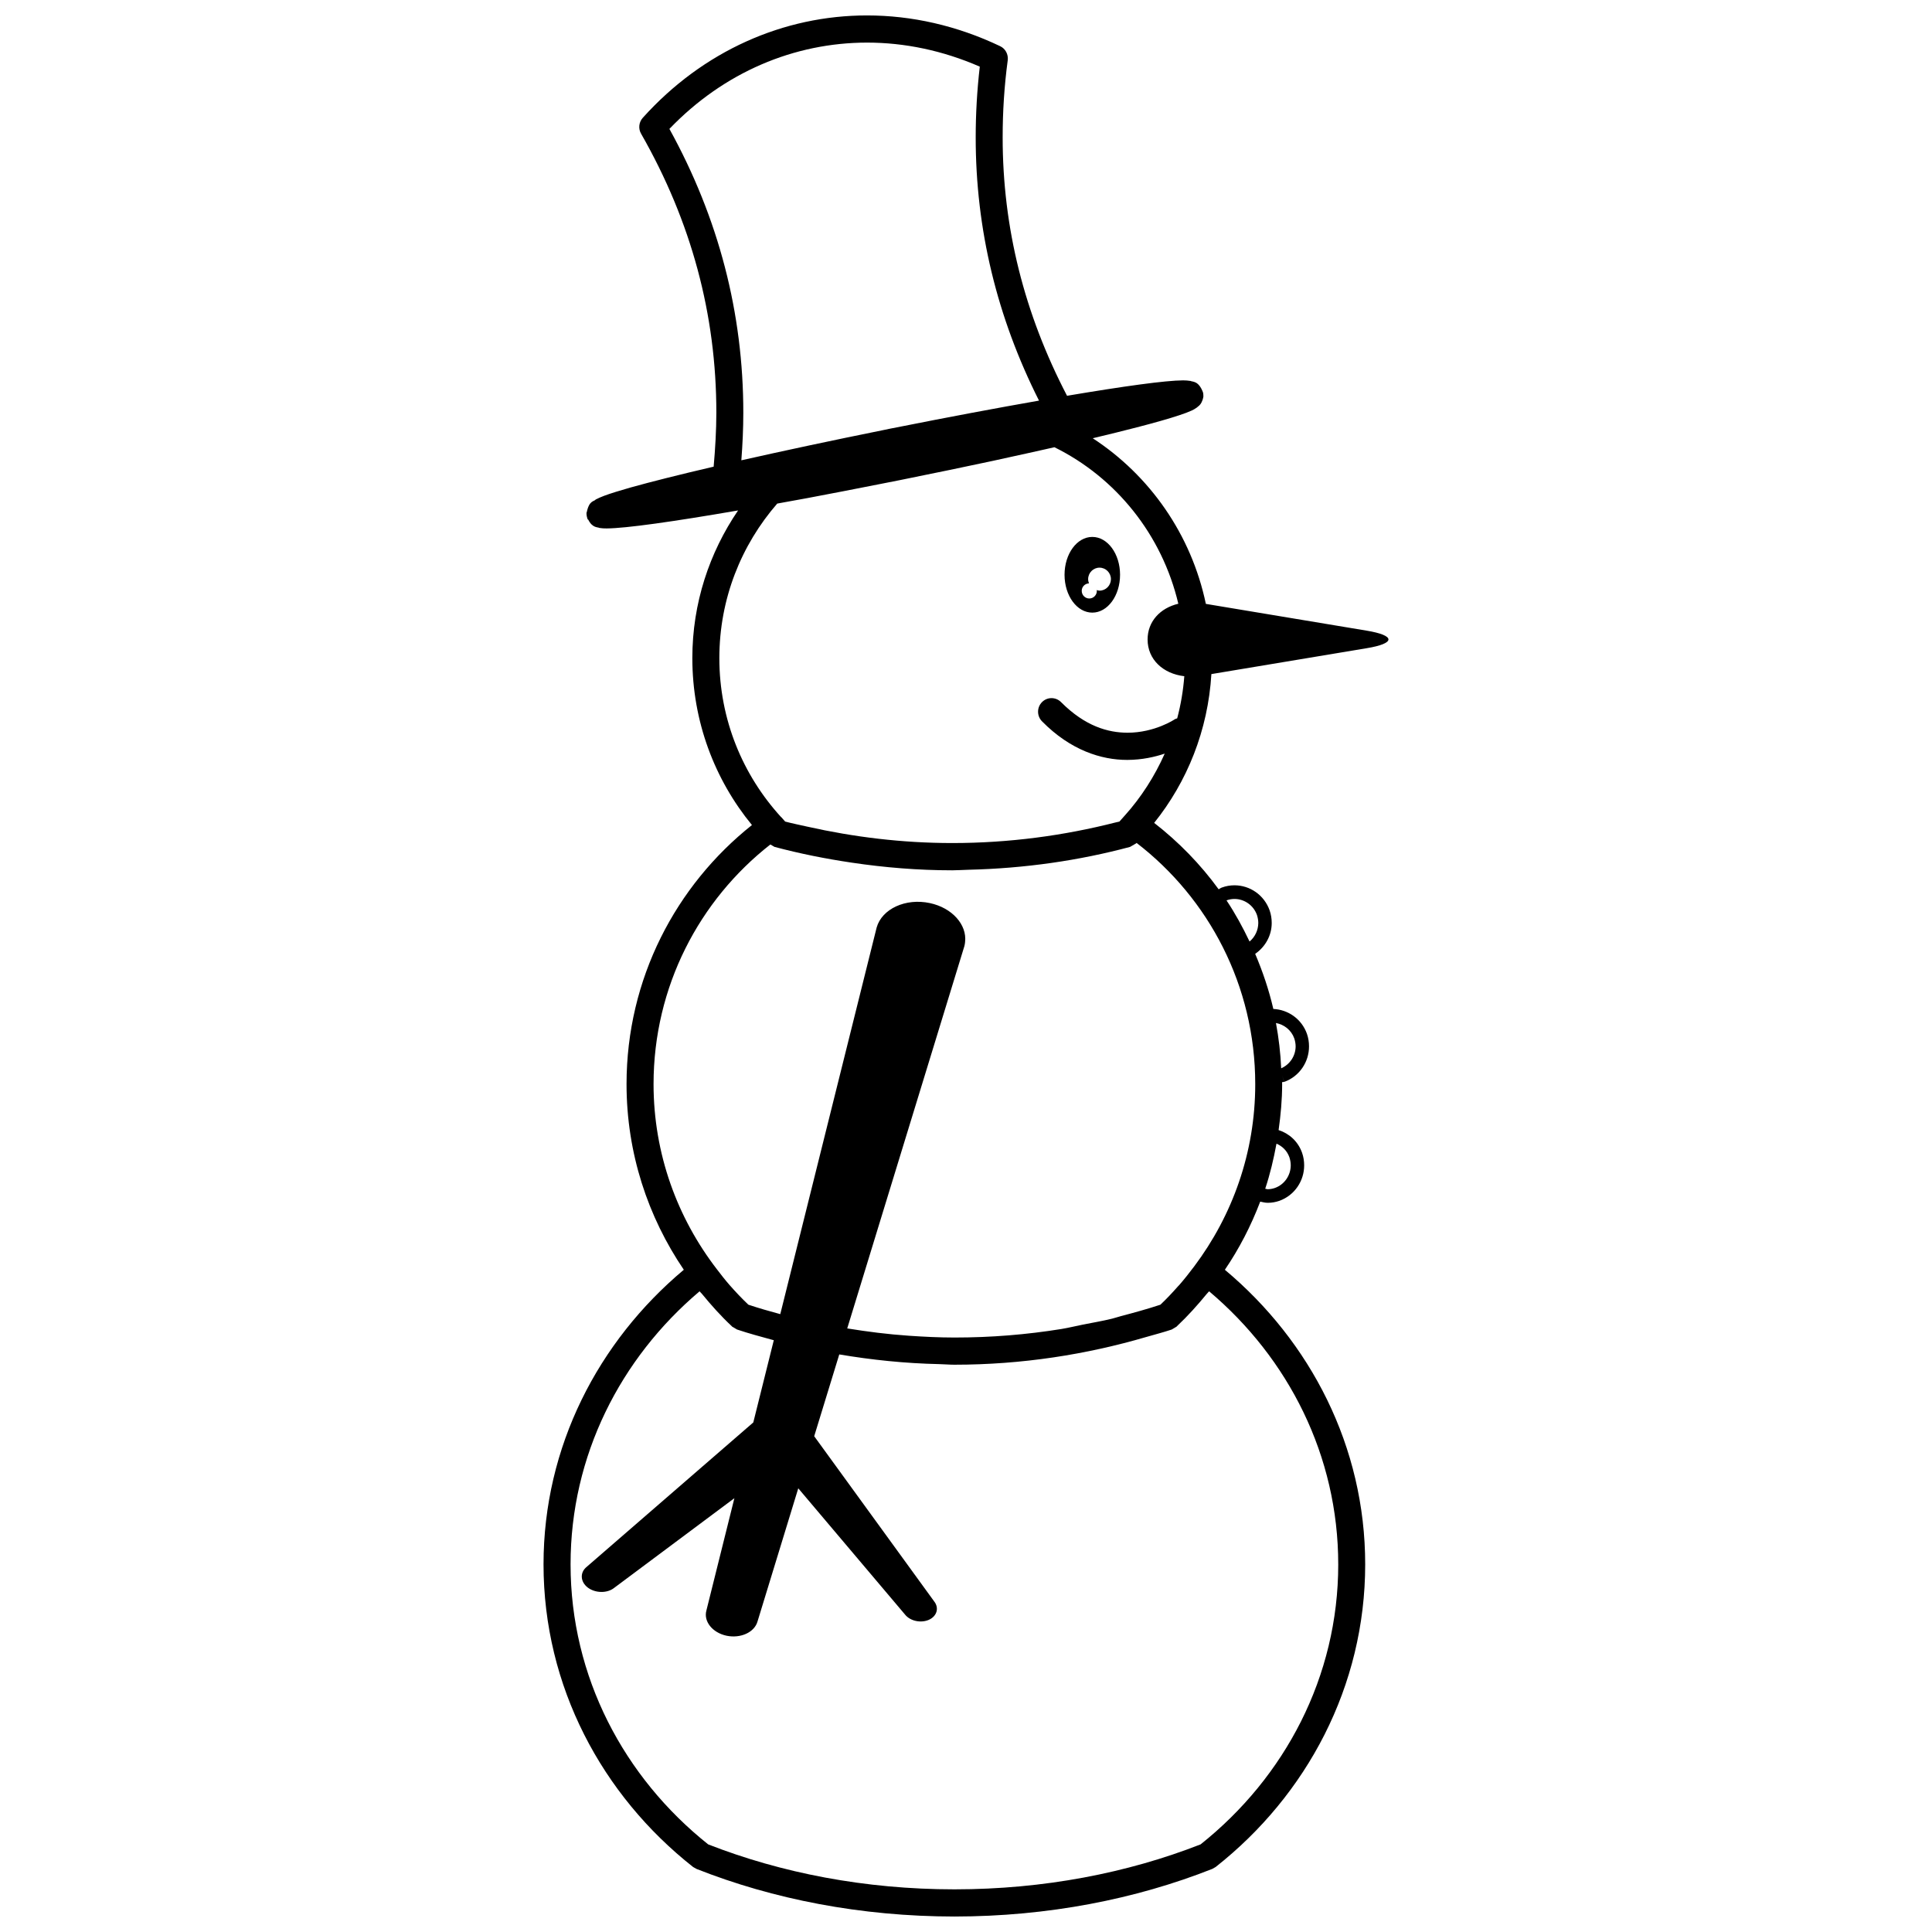 <?xml version="1.0" encoding="UTF-8"?>
<!-- The Best Svg Icon site in the world: iconSvg.co, Visit us! https://iconsvg.co -->
<svg width="800px" height="800px" version="1.1" viewBox="144 144 512 512" xmlns="http://www.w3.org/2000/svg">
 <defs>
  <clipPath id="a">
   <path d="m288 148.09h224v503.81h-224z"/>
  </clipPath>
 </defs>
 <g clip-path="url(#a)">
  <path d="m433.47 286.29c-4.074 0-7.356 4.488-7.356 10.031s3.285 10.031 7.356 10.031 7.356-4.488 7.356-10.031c0-5.539-3.285-10.031-7.356-10.031zm1.91 14.238c-0.273 0-0.531-0.09-0.785-0.156 0.004 0.078 0.082 0.125 0.082 0.207 0 1.121-0.895 2.027-2.004 2.027s-2.004-0.906-2.004-2.027c0-1.082 0.852-1.93 1.922-1.988-0.129-0.348-0.223-0.711-0.223-1.109 0-1.684 1.355-3.047 3.016-3.047 1.672 0 3.023 1.367 3.023 3.047-0.008 1.68-1.355 3.047-3.027 3.047zm70.762 10.594-42.578-7.086c-3.856-18.379-14.863-34.035-29.977-43.895 4.277-1.02 8.289-2.004 11.676-2.887 4.758-1.23 8.531-2.301 11.234-3.203 1.348-0.441 2.43-0.844 3.324-1.258 0.461-0.223 0.852-0.414 1.348-0.785 0.297-0.312 0.984-0.586 1.418-1.758 0.113-0.25 0.195-0.516 0.25-0.785 0.074-0.246 0.102-0.469 0.066-0.66 0.004-0.262-0.023-0.531-0.09-0.801-1.188-3.207-2.832-2.758-3.309-3.051-0.688-0.117-1.277-0.133-1.953-0.152-4.742 0.027-15.629 1.535-30.773 4.086-11.332-21.758-17.062-44.516-17.062-68.484 0-6.731 0.418-13.543 1.344-20.434 0.195-1.555-0.609-3.078-2.019-3.734-11.465-5.465-23.449-8.145-35.262-8.145-22.094-0.012-43.488 9.395-59.434 27.129-1.043 1.16-1.23 2.859-0.453 4.211 13.352 23.367 19.941 47.941 19.949 73.949-0.012 4.707-0.285 9.477-0.715 14.293-9.023 2.098-16.598 4.008-22.012 5.519-2.961 0.844-5.277 1.555-6.996 2.195-0.852 0.332-1.555 0.621-2.234 0.98-0.461 0.605-1.719 0.145-2.402 3.43l-0.043-0.004-0.004 0.039c-0.027 0.207-0.004 0.578 0.062 0.934h-0.012c0.004 0.023 0.012 0.039 0.023 0.062 0.074 0.375 0.18 0.734 0.301 0.883l0.062-0.027c1.148 2.324 2.57 1.961 2.969 2.223 0.695 0.117 1.25 0.133 1.938 0.133 5.055-0.023 17.633-1.801 34.82-4.766-7.586 11.133-12.121 24.574-12.121 39.125 0 16.805 5.934 32.242 15.797 44.246-20.152 16.02-33.234 40.73-33.234 68.641 0 18.293 5.66 35.195 15.176 49.215-22.68 19.004-37.176 46.879-37.176 78.066 0 32.316 15.488 61.191 39.645 80.211l0.902 0.508c20.281 8.023 43.559 12.594 68.344 12.613 24.777-0.016 48.023-4.59 68.32-12.613l0.902-0.508c24.148-19.023 39.637-47.895 39.637-80.211 0-31.188-14.488-59.062-37.188-78.062 3.797-5.586 6.93-11.645 9.367-18.059 0.648 0.129 1.277 0.309 1.953 0.309h0.125c0.992 0 2.008-0.18 3-0.52 4.074-1.473 6.582-5.324 6.57-9.406 0-1.125-0.172-2.238-0.547-3.309-1.07-3.047-3.441-5.144-6.227-6.035 0.559-3.996 0.941-8.051 0.941-12.203 0-0.156-0.027-0.32-0.027-0.488 0.195-0.051 0.387-0.023 0.582-0.09l-0.582-1.703 0.605 1.703c4.047-1.473 6.555-5.312 6.543-9.41 0-1.109-0.172-2.234-0.547-3.309-1.406-3.969-5.016-6.426-8.91-6.602-1.172-5.066-2.816-9.914-4.812-14.605 2.719-1.863 4.398-4.922 4.383-8.199 0-1.113-0.172-2.223-0.547-3.309-1.457-4.109-5.25-6.656-9.32-6.656-1.102 0-2.238 0.18-3.344 0.594-0.324 0.113-0.559 0.312-0.852 0.465-4.844-6.66-10.609-12.562-17.09-17.602 8.75-10.898 14.273-24.543 15.164-39.43l41.105-6.848c7.762-1.277 7.762-3.383 0.004-4.672zm-19.145 108.07c0.223 0.676 0.359 1.422 0.359 2.117-0.016 2.481-1.484 4.773-3.828 5.805-0.184-4.086-0.656-8.082-1.387-12.008 2.152 0.406 4.059 1.852 4.856 4.086zm-4.719 27.898c1.551 0.645 2.82 1.891 3.43 3.609 0.219 0.684 0.352 1.422 0.352 2.133-0.012 2.609-1.617 5.066-4.191 5.988-0.648 0.223-1.305 0.34-1.941 0.34-0.211 0-0.414-0.117-0.633-0.133 1.285-3.859 2.234-7.856 2.984-11.938zm-160.88-268.93c14.438-15.047 33.094-22.855 52.379-22.871 9.941 0 20.059 2.09 29.875 6.371-0.727 6.309-1.082 12.562-1.082 18.73-0.012 24.367 5.644 47.684 16.777 69.777-11.164 1.961-23.926 4.348-37.645 7.082-0.633 0.129-1.238 0.234-1.875 0.363-0.598 0.117-1.176 0.246-1.773 0.371-13.754 2.777-26.508 5.508-37.59 8.004 0.324-4.231 0.52-8.438 0.52-12.613 0.004-26.383-6.523-51.535-19.586-75.215zm177.25 380.41c0 29.77-14.125 56.41-36.477 74.207-19.301 7.559-41.543 11.918-65.23 11.918-23.723 0-45.953-4.359-65.27-11.918-22.336-17.797-36.465-44.438-36.465-74.207 0-28.762 13.172-54.586 34.191-72.359 0.191 0.242 0.426 0.438 0.617 0.668 2.465 3.012 5.055 5.906 7.887 8.555 0.043 0.043 0.078 0.102 0.129 0.141l0.438 0.25 0.852 0.508c3.09 1.043 6.305 1.898 9.504 2.777 0.078 0.023 0.156 0.039 0.242 0.055l-5.434 21.793-44.164 38.285c-1.824 1.477-1.703 3.941 0.301 5.481 2.019 1.516 5.156 1.547 6.992 0.082l31.859-23.77-7.414 29.75c-0.801 2.883 1.566 5.883 5.324 6.695 3.734 0.785 7.418-0.895 8.223-3.785l10.797-35.277 28.281 33.441c1.359 1.73 4.191 2.344 6.332 1.406 2.137-0.961 2.769-3.144 1.398-4.883l-31.789-43.77 6.644-21.676c8.559 1.445 17.387 2.375 26.477 2.57 1.348 0.027 2.664 0.156 4.023 0.156h0.004c17.965 0 35.039-2.715 50.844-7.344 2.258-0.656 4.551-1.238 6.746-1.977l0.645-0.379 0.645-0.387c0.043-0.043 0.082-0.102 0.129-0.141 2.832-2.66 5.43-5.559 7.898-8.566 0.184-0.234 0.414-0.43 0.605-0.66 21.043 17.762 34.215 43.59 34.215 72.359zm-29.609-175.96c0.695-0.25 1.398-0.379 2.121-0.379 2.594 0.012 5.019 1.645 5.949 4.254 0.219 0.684 0.352 1.422 0.352 2.117-0.016 1.902-0.867 3.707-2.316 4.914-1.801-3.785-3.797-7.445-6.106-10.906v0zm7.613 48.684c0 18.172-6.062 34.836-16.16 48.289-1.281 1.707-2.602 3.383-4.004 4.992-0.094 0.105-0.195 0.195-0.293 0.297-1.496 1.703-3.047 3.344-4.676 4.887-3.402 1.129-6.926 2.098-10.461 3.027-0.801 0.207-1.551 0.48-2.356 0.676-2.512 0.621-5.121 1.051-7.695 1.566-1.922 0.379-3.789 0.852-5.738 1.172-9.129 1.477-18.605 2.262-28.344 2.258-4.094 0-8.105-0.207-12.098-0.477-5.547-0.379-10.961-1.074-16.301-1.938l31.039-101.29c0.09-0.363 0.168-0.746 0.191-1.102 0.539-4.586-3.41-9.059-9.332-10.324-6.414-1.379-12.703 1.527-14.102 6.473l-25.539 102.46c-2.856-0.773-5.691-1.578-8.457-2.504-1.762-1.672-3.43-3.441-5.039-5.273-1.141-1.305-2.211-2.688-3.269-4.074-10.48-13.586-16.809-30.559-16.82-49.109 0.012-25.863 12.148-48.785 30.957-63.504l1.102 0.637c6.644 1.773 13.523 3.152 20.562 4.191 8.605 1.277 17.453 2.016 26.555 2.016h0.012c1.422 0 2.805-0.113 4.215-0.145 15.02-0.352 29.418-2.453 42.875-6.059l1.617-0.934c0.016-0.016 0.035-0.039 0.051-0.055l0.066-0.062c19.098 14.688 31.441 37.809 31.441 63.914zm-20.68-96.93c-0.262 0.102-0.539 0.164-0.777 0.332 0 0-1.148 0.789-3.383 1.691-2.234 0.902-5.414 1.793-9.02 1.793-5.141-0.027-11.18-1.672-17.605-8.113-1.398-1.406-3.66-1.406-5.043 0-1.395 1.398-1.395 3.68 0 5.09 7.562 7.691 15.762 10.227 22.527 10.227h0.117c3.867-0.016 7.203-0.773 9.875-1.668-2.68 6.023-6.234 11.57-10.578 16.406 0 0-0.012 0.004-0.016 0.012-0.527 0.582-0.984 1.113-1.41 1.59-0.336 0.09-0.688 0.145-1.023 0.234-13.598 3.465-28.105 5.457-43.266 5.457-13.363 0-26.18-1.605-38.355-4.332-1.98-0.441-3.992-0.852-5.938-1.359-0.293-0.332-0.609-0.699-0.984-1.121-0.027-0.035-0.078-0.051-0.113-0.082-10.125-11.082-16.348-25.828-16.348-42.113 0-15.715 5.812-29.992 15.34-40.953 0.297-0.055 0.609-0.113 0.906-0.168 2.328-0.418 4.664-0.84 7.106-1.293 6.234-1.172 12.836-2.453 19.621-3.797 1.645-0.324 3.246-0.629 4.914-0.969 4.512-0.906 8.91-1.809 13.207-2.699 3.848-0.801 7.617-1.59 11.25-2.367 1.801-0.391 3.469-0.762 5.223-1.148 1.258-0.273 2.547-0.559 3.777-0.828 1.527-0.336 3.008-0.668 4.473-0.996 0.992-0.223 2.019-0.453 2.984-0.672 16.352 8.07 28.531 23.227 32.836 41.477-4.785 1.129-8.145 4.684-8.145 9.473 0 5.301 4.109 9.086 9.73 9.734-0.293 3.836-0.93 7.559-1.883 11.164z"/>
 </g>
</svg>